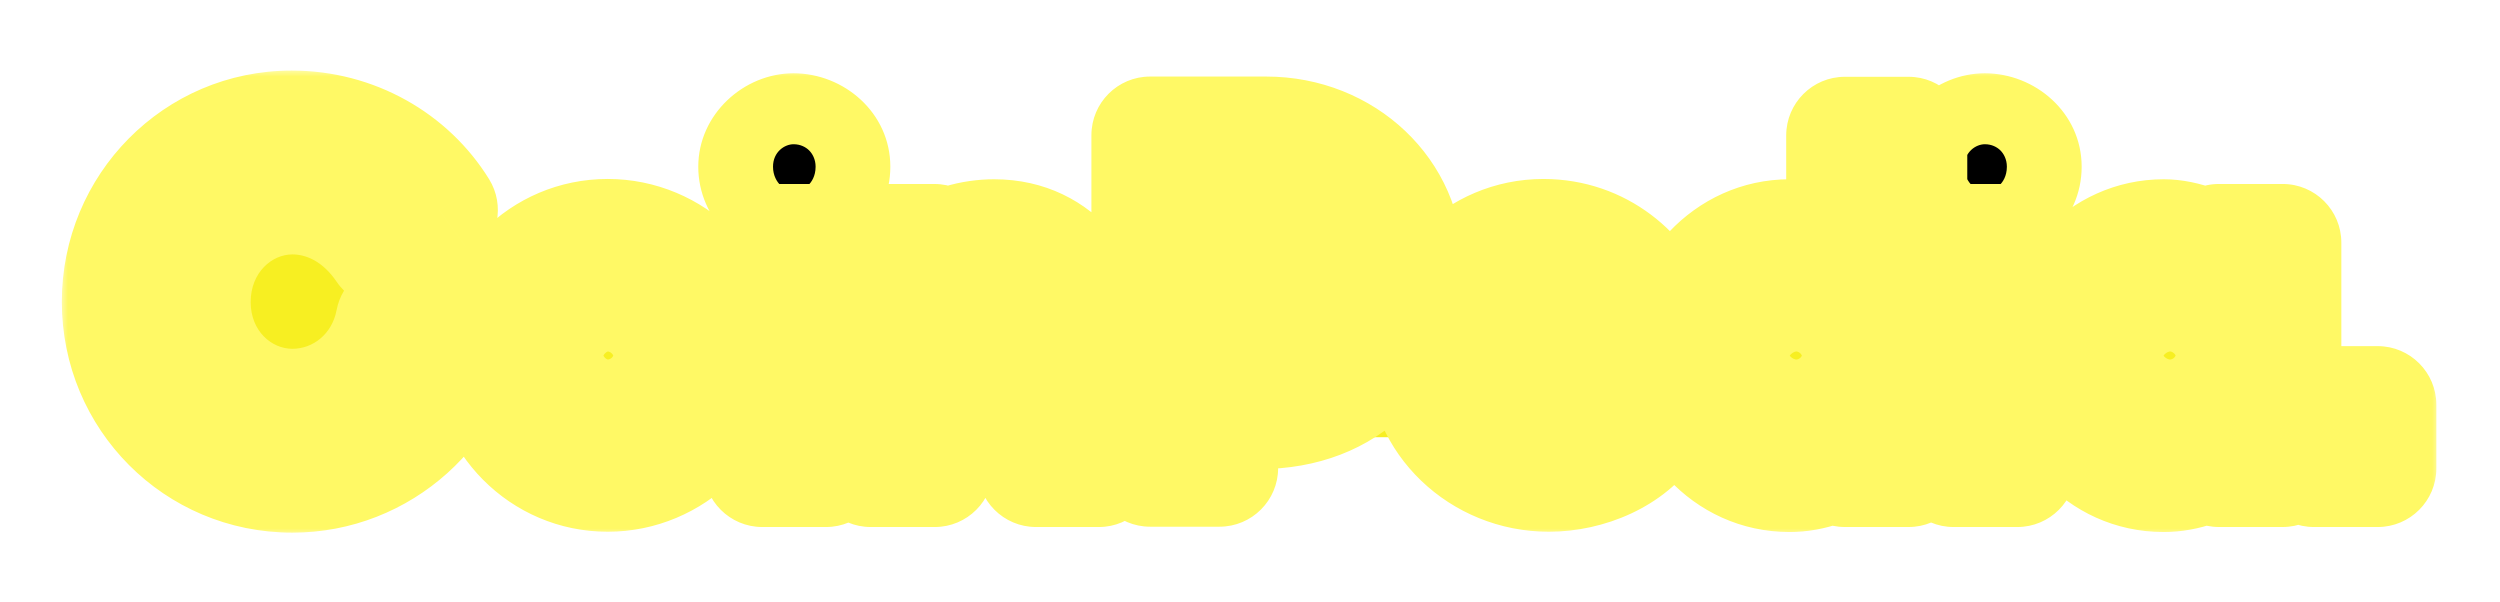 <svg width="166" height="40" viewBox="0 0 166 40" fill="none" xmlns="http://www.w3.org/2000/svg">
<g filter="url(#filter0_d_1391_852)">
<rect x="14.816" y="12.476" width="138.282" height="12.66" fill="#F7EF22"/>
<mask id="path-2-outside-1_1391_852" maskUnits="userSpaceOnUse" x="4" y="0.686" width="158" height="31" fill="black">
<rect fill="white" x="4" y="0.686" width="158" height="31"/>
<path fill-rule="evenodd" clip-rule="evenodd" d="M19.412 27.577C25.305 27.577 30.19 23.1 30.843 17.425H26.175C25.543 20.757 22.753 23.16 19.412 23.16C15.695 23.16 12.748 20.046 12.748 16.164C12.748 12.257 15.695 9.102 19.412 9.102C21.705 9.102 23.979 10.268 25.583 12.635L29.163 10.051C27.163 6.816 23.503 4.686 19.371 4.686C13.063 4.686 8 9.814 8 16.143C8 22.473 13.063 27.577 19.412 27.577ZM40.352 27.517C44.665 27.517 48.265 23.989 48.265 19.712C48.265 15.392 44.665 11.884 40.352 11.884C36.043 11.884 32.56 15.372 32.56 19.712C32.56 23.989 36.043 27.517 40.352 27.517ZM40.352 16.083C42.408 16.083 43.952 17.603 43.952 19.712C43.952 21.859 42.392 23.338 40.352 23.338C38.413 23.338 36.833 21.843 36.833 19.712C36.833 17.603 38.413 16.083 40.352 16.083ZM50.261 7.174C50.261 5.988 51.389 4.867 52.691 4.867C54.118 4.867 55.223 5.968 55.223 7.174C55.223 8.472 54.118 9.577 52.691 9.577C51.389 9.577 50.261 8.472 50.261 7.174ZM54.848 27.204H50.615V12.217H54.848V27.204ZM68.792 27.203H72.964V19.732C72.964 15.412 70.118 11.903 66.002 11.903C64.64 11.903 62.878 12.317 62.048 13.262V12.217H57.815V27.203H62.068V19.732C62.068 17.325 63.789 16.103 65.668 16.103C67.389 16.103 68.792 17.325 68.792 19.732V27.203ZM76.365 27.183V5.083H84.076C89.276 5.083 93.271 8.965 93.271 13.776C93.271 19.455 89.494 23.357 83.621 23.357H80.972V27.183H76.365ZM83.504 19.218C86.785 19.218 88.623 17.228 88.623 14.15C88.623 11.449 86.983 9.263 83.778 9.263H80.972V19.238H83.504V19.218ZM102.844 27.517C105.512 27.517 108.161 26.296 109.447 24.403L106.065 21.823C105.375 22.888 104.11 23.338 102.824 23.338C102.388 23.338 101.973 23.318 101.578 23.161L109.983 17.169C109.072 14.367 106.206 11.884 102.485 11.884C98.176 11.884 94.693 15.372 94.693 19.713C94.693 23.989 98.313 27.517 102.844 27.517ZM104.561 16.815L99.087 20.697C98.986 20.4 98.966 20.066 98.966 19.733C98.966 17.623 100.55 16.104 102.485 16.104C103.279 16.104 103.969 16.361 104.561 16.815ZM126.732 5.099V27.203H122.499V26.138C121.846 27.006 120.206 27.537 118.839 27.537C114.728 27.537 111.467 24.008 111.467 19.732C111.467 15.392 114.829 11.903 118.839 11.903C120.186 11.903 121.846 12.554 122.499 13.261V5.099H126.732ZM122.697 19.712C122.697 17.602 121.234 16.083 119.275 16.083C117.34 16.083 115.756 17.602 115.756 19.712C115.756 21.842 117.34 23.337 119.275 23.337C121.234 23.337 122.697 21.858 122.697 19.712ZM131.795 4.867C130.489 4.867 129.36 5.988 129.36 7.174C129.36 8.472 130.489 9.577 131.795 9.577C133.218 9.577 134.326 8.472 134.326 7.174C134.326 5.968 133.218 4.867 131.795 4.867ZM129.719 27.204H133.952V12.217H129.719V27.204ZM151.57 12.217V27.203H147.337V26.138C146.684 27.006 145.044 27.537 143.677 27.537C139.566 27.537 136.301 24.008 136.301 19.732C136.301 15.392 139.662 11.903 143.677 11.903C145.024 11.903 146.684 12.554 147.337 13.261V12.217H151.57ZM147.515 19.712C147.515 17.602 146.051 16.083 144.092 16.083C142.154 16.083 140.573 17.602 140.573 19.712C140.573 21.842 142.154 23.337 144.092 23.337C146.051 23.337 147.515 21.858 147.515 19.712ZM157.879 22.983H153.646V27.203H157.879V22.983Z"/>
</mask>
<path fill-rule="evenodd" clip-rule="evenodd" d="M19.412 27.577C25.305 27.577 30.19 23.1 30.843 17.425H26.175C25.543 20.757 22.753 23.16 19.412 23.16C15.695 23.16 12.748 20.046 12.748 16.164C12.748 12.257 15.695 9.102 19.412 9.102C21.705 9.102 23.979 10.268 25.583 12.635L29.163 10.051C27.163 6.816 23.503 4.686 19.371 4.686C13.063 4.686 8 9.814 8 16.143C8 22.473 13.063 27.577 19.412 27.577ZM40.352 27.517C44.665 27.517 48.265 23.989 48.265 19.712C48.265 15.392 44.665 11.884 40.352 11.884C36.043 11.884 32.56 15.372 32.56 19.712C32.56 23.989 36.043 27.517 40.352 27.517ZM40.352 16.083C42.408 16.083 43.952 17.603 43.952 19.712C43.952 21.859 42.392 23.338 40.352 23.338C38.413 23.338 36.833 21.843 36.833 19.712C36.833 17.603 38.413 16.083 40.352 16.083ZM50.261 7.174C50.261 5.988 51.389 4.867 52.691 4.867C54.118 4.867 55.223 5.968 55.223 7.174C55.223 8.472 54.118 9.577 52.691 9.577C51.389 9.577 50.261 8.472 50.261 7.174ZM54.848 27.204H50.615V12.217H54.848V27.204ZM68.792 27.203H72.964V19.732C72.964 15.412 70.118 11.903 66.002 11.903C64.64 11.903 62.878 12.317 62.048 13.262V12.217H57.815V27.203H62.068V19.732C62.068 17.325 63.789 16.103 65.668 16.103C67.389 16.103 68.792 17.325 68.792 19.732V27.203ZM76.365 27.183V5.083H84.076C89.276 5.083 93.271 8.965 93.271 13.776C93.271 19.455 89.494 23.357 83.621 23.357H80.972V27.183H76.365ZM83.504 19.218C86.785 19.218 88.623 17.228 88.623 14.15C88.623 11.449 86.983 9.263 83.778 9.263H80.972V19.238H83.504V19.218ZM102.844 27.517C105.512 27.517 108.161 26.296 109.447 24.403L106.065 21.823C105.375 22.888 104.11 23.338 102.824 23.338C102.388 23.338 101.973 23.318 101.578 23.161L109.983 17.169C109.072 14.367 106.206 11.884 102.485 11.884C98.176 11.884 94.693 15.372 94.693 19.713C94.693 23.989 98.313 27.517 102.844 27.517ZM104.561 16.815L99.087 20.697C98.986 20.4 98.966 20.066 98.966 19.733C98.966 17.623 100.55 16.104 102.485 16.104C103.279 16.104 103.969 16.361 104.561 16.815ZM126.732 5.099V27.203H122.499V26.138C121.846 27.006 120.206 27.537 118.839 27.537C114.728 27.537 111.467 24.008 111.467 19.732C111.467 15.392 114.829 11.903 118.839 11.903C120.186 11.903 121.846 12.554 122.499 13.261V5.099H126.732ZM122.697 19.712C122.697 17.602 121.234 16.083 119.275 16.083C117.34 16.083 115.756 17.602 115.756 19.712C115.756 21.842 117.34 23.337 119.275 23.337C121.234 23.337 122.697 21.858 122.697 19.712ZM131.795 4.867C130.489 4.867 129.36 5.988 129.36 7.174C129.36 8.472 130.489 9.577 131.795 9.577C133.218 9.577 134.326 8.472 134.326 7.174C134.326 5.968 133.218 4.867 131.795 4.867ZM129.719 27.204H133.952V12.217H129.719V27.204ZM151.57 12.217V27.203H147.337V26.138C146.684 27.006 145.044 27.537 143.677 27.537C139.566 27.537 136.301 24.008 136.301 19.732C136.301 15.392 139.662 11.903 143.677 11.903C145.024 11.903 146.684 12.554 147.337 13.261V12.217H151.57ZM147.515 19.712C147.515 17.602 146.051 16.083 144.092 16.083C142.154 16.083 140.573 17.602 140.573 19.712C140.573 21.842 142.154 23.337 144.092 23.337C146.051 23.337 147.515 21.858 147.515 19.712ZM157.879 22.983H153.646V27.203H157.879V22.983Z" fill="black"/>
<path d="M30.843 17.425L34.713 17.871C34.84 16.767 34.49 15.662 33.751 14.833C33.012 14.004 31.954 13.53 30.843 13.53V17.425ZM26.175 17.425V13.53C24.305 13.53 22.698 14.861 22.349 16.699L26.175 17.425ZM25.583 12.635L22.358 14.82C22.949 15.692 23.868 16.288 24.905 16.471C25.942 16.654 27.009 16.41 27.863 15.793L25.583 12.635ZM29.163 10.051L31.442 13.209C33.099 12.013 33.55 9.741 32.476 8.003L29.163 10.051ZM50.615 27.204H46.72C46.72 29.355 48.464 31.099 50.615 31.099V27.204ZM54.848 27.204V31.099C56.999 31.099 58.743 29.355 58.743 27.204H54.848ZM50.615 12.217V8.322C48.464 8.322 46.72 10.066 46.72 12.217H50.615ZM54.848 12.217H58.743C58.743 10.066 56.999 8.322 54.848 8.322V12.217ZM72.964 27.203V31.099C75.115 31.099 76.859 29.355 76.859 27.203H72.964ZM68.792 27.203H64.896C64.896 29.355 66.64 31.099 68.792 31.099V27.203ZM62.048 13.262H58.153C58.153 14.883 59.157 16.334 60.673 16.907C62.19 17.479 63.903 17.051 64.973 15.834L62.048 13.262ZM62.048 12.217H65.943C65.943 10.066 64.199 8.322 62.048 8.322V12.217ZM57.815 12.217V8.322C55.664 8.322 53.92 10.066 53.92 12.217H57.815ZM57.815 27.203H53.92C53.92 29.355 55.664 31.099 57.815 31.099V27.203ZM62.068 27.203V31.099C64.219 31.099 65.963 29.355 65.963 27.203H62.068ZM76.365 5.083V1.188C74.214 1.188 72.47 2.932 72.47 5.083H76.365ZM76.365 27.183H72.47C72.47 29.334 74.214 31.078 76.365 31.078V27.183ZM80.972 23.357V19.462C78.821 19.462 77.077 21.206 77.077 23.357H80.972ZM80.972 27.183V31.078C83.124 31.078 84.868 29.334 84.868 27.183H80.972ZM83.504 19.218V15.322C81.353 15.322 79.609 17.066 79.609 19.218H83.504ZM80.972 9.263V5.367C78.821 5.367 77.077 7.111 77.077 9.263H80.972ZM80.972 19.238H77.077C77.077 21.389 78.821 23.133 80.972 23.133V19.238ZM83.504 19.238V23.133C85.655 23.133 87.399 21.389 87.399 19.238H83.504ZM109.447 24.403L112.669 26.592C113.831 24.881 113.454 22.56 111.809 21.306L109.447 24.403ZM106.065 21.823L108.427 18.726C107.564 18.067 106.466 17.799 105.397 17.985C104.327 18.171 103.384 18.795 102.795 19.706L106.065 21.823ZM101.578 23.161L99.317 19.989C98.155 20.817 97.539 22.214 97.711 23.63C97.883 25.047 98.816 26.255 100.142 26.782L101.578 23.161ZM109.983 17.169L112.244 20.34C113.629 19.353 114.213 17.581 113.687 15.964L109.983 17.169ZM99.087 20.697L95.398 21.947C95.793 23.113 96.715 24.023 97.885 24.403C99.056 24.782 100.337 24.586 101.34 23.875L99.087 20.697ZM104.561 16.815L106.815 19.992C107.824 19.277 108.433 18.124 108.456 16.887C108.479 15.65 107.913 14.476 106.931 13.723L104.561 16.815ZM126.732 27.203V31.098C128.883 31.098 130.627 29.355 130.627 27.203H126.732ZM126.732 5.099H130.627C130.627 2.948 128.883 1.204 126.732 1.204V5.099ZM122.499 27.203H118.604C118.604 29.355 120.348 31.098 122.499 31.098V27.203ZM122.499 26.138H126.395C126.395 24.462 125.323 22.975 123.734 22.444C122.145 21.913 120.394 22.457 119.387 23.797L122.499 26.138ZM122.499 13.261L119.637 15.904C120.725 17.082 122.424 17.473 123.918 16.889C125.412 16.305 126.395 14.865 126.395 13.261H122.499ZM122.499 5.099V1.204C120.348 1.204 118.604 2.948 118.604 5.099H122.499ZM133.952 27.204V31.099C136.103 31.099 137.847 29.355 137.847 27.204H133.952ZM129.719 27.204H125.824C125.824 29.355 127.568 31.099 129.719 31.099V27.204ZM133.952 12.217H137.847C137.847 10.066 136.103 8.322 133.952 8.322V12.217ZM129.719 12.217V8.322C127.568 8.322 125.824 10.066 125.824 12.217H129.719ZM151.57 27.203V31.098C153.721 31.098 155.465 29.355 155.465 27.203H151.57ZM151.57 12.217H155.465C155.465 10.065 153.721 8.321 151.57 8.321V12.217ZM147.337 27.203H143.442C143.442 29.355 145.186 31.098 147.337 31.098V27.203ZM147.337 26.138H151.233C151.233 24.462 150.161 22.975 148.572 22.444C146.983 21.913 145.232 22.457 144.225 23.797L147.337 26.138ZM147.337 13.261L144.475 15.904C145.563 17.082 147.262 17.473 148.756 16.889C150.25 16.305 151.233 14.865 151.233 13.261H147.337ZM147.337 12.217V8.321C145.186 8.321 143.442 10.065 143.442 12.217H147.337ZM153.646 22.983V19.088C151.495 19.088 149.751 20.832 149.751 22.983H153.646ZM157.879 22.983H161.774C161.774 20.832 160.03 19.088 157.879 19.088V22.983ZM153.646 27.203H149.751C149.751 29.355 151.495 31.099 153.646 31.099V27.203ZM157.879 27.203V31.099C160.03 31.099 161.774 29.355 161.774 27.203H157.879ZM26.974 16.98C26.545 20.708 23.306 23.682 19.412 23.682V31.473C27.303 31.473 33.836 25.492 34.713 17.871L26.974 16.98ZM26.175 21.321H30.843V13.53H26.175V21.321ZM19.412 27.056C24.718 27.056 29.038 23.228 30.002 18.152L22.349 16.699C22.047 18.286 20.788 19.265 19.412 19.265V27.056ZM8.853 16.164C8.853 22.008 13.359 27.056 19.412 27.056V19.265C18.031 19.265 16.644 18.084 16.644 16.164H8.853ZM19.412 5.207C13.323 5.207 8.853 10.334 8.853 16.164H16.644C16.644 14.181 18.067 12.998 19.412 12.998V5.207ZM28.808 10.45C26.546 7.113 23.113 5.207 19.412 5.207V12.998C20.297 12.998 21.411 13.423 22.358 14.82L28.808 10.45ZM26.882 6.893L23.303 9.477L27.863 15.793L31.442 13.209L26.882 6.893ZM19.371 8.581C22.154 8.581 24.56 10.013 25.849 12.099L32.476 8.003C29.766 3.618 24.852 0.79 19.371 0.79V8.581ZM11.895 16.143C11.895 11.931 15.248 8.581 19.371 8.581V0.79C10.878 0.79 4.105 7.696 4.105 16.143H11.895ZM19.412 23.682C15.228 23.682 11.895 20.336 11.895 16.143H4.105C4.105 24.61 10.898 31.473 19.412 31.473V23.682ZM44.37 19.712C44.37 21.78 42.572 23.622 40.352 23.622V31.413C46.759 31.413 52.16 26.197 52.16 19.712H44.37ZM40.352 15.779C42.571 15.779 44.37 17.599 44.37 19.712H52.16C52.16 13.185 46.76 7.988 40.352 7.988V15.779ZM36.456 19.712C36.456 17.509 38.208 15.779 40.352 15.779V7.988C33.878 7.988 28.665 13.235 28.665 19.712H36.456ZM40.352 23.622C38.214 23.622 36.456 21.857 36.456 19.712H28.665C28.665 26.121 33.873 31.413 40.352 31.413V23.622ZM47.847 19.712C47.847 15.455 44.563 12.188 40.352 12.188V19.979C40.383 19.979 40.368 19.984 40.322 19.965C40.276 19.947 40.22 19.912 40.167 19.86C40.115 19.807 40.082 19.752 40.065 19.71C40.048 19.669 40.057 19.663 40.057 19.712H47.847ZM40.352 27.233C44.503 27.233 47.847 24.05 47.847 19.712H40.057C40.057 19.773 40.046 19.77 40.065 19.724C40.084 19.678 40.12 19.617 40.178 19.561C40.234 19.504 40.293 19.471 40.336 19.453C40.379 19.436 40.389 19.442 40.352 19.442V27.233ZM32.938 19.712C32.938 23.979 36.247 27.233 40.352 27.233V19.442C40.403 19.442 40.521 19.47 40.626 19.575C40.674 19.623 40.704 19.674 40.72 19.713C40.736 19.753 40.728 19.759 40.728 19.712H32.938ZM40.352 12.188C36.227 12.188 32.938 15.486 32.938 19.712H40.728C40.728 19.675 40.734 19.684 40.719 19.722C40.704 19.758 40.677 19.804 40.633 19.848C40.538 19.944 40.421 19.979 40.352 19.979V12.188ZM52.691 0.971C49.377 0.971 46.365 3.7 46.365 7.174H54.156C54.156 7.815 53.871 8.207 53.69 8.381C53.496 8.568 53.163 8.762 52.691 8.762V0.971ZM59.118 7.174C59.118 3.583 56.028 0.971 52.691 0.971V8.762C52.387 8.762 52.075 8.641 51.828 8.41C51.596 8.192 51.328 7.776 51.328 7.174H59.118ZM52.691 13.472C56.138 13.472 59.118 10.753 59.118 7.174H51.328C51.328 6.191 52.099 5.682 52.691 5.682V13.472ZM46.365 7.174C46.365 10.676 49.291 13.472 52.691 13.472V5.682C53.152 5.682 53.504 5.872 53.722 6.088C53.942 6.305 54.156 6.676 54.156 7.174H46.365ZM50.615 31.099H54.848V23.309H50.615V31.099ZM46.72 12.217V27.204H54.511V12.217H46.72ZM54.848 8.322H50.615V16.113H54.848V8.322ZM58.743 27.204V12.217H50.953V27.204H58.743ZM72.964 23.308H68.792V31.099H72.964V23.308ZM69.068 19.732V27.203H76.859V19.732H69.068ZM66.002 15.799C67.456 15.799 69.068 17.014 69.068 19.732H76.859C76.859 13.81 72.78 8.008 66.002 8.008V15.799ZM64.973 15.834C64.829 15.997 64.724 16.052 64.743 16.041C64.758 16.032 64.833 15.994 64.979 15.949C65.288 15.853 65.678 15.799 66.002 15.799V8.008C64.965 8.008 63.792 8.161 62.672 8.508C61.615 8.836 60.202 9.462 59.123 10.69L64.973 15.834ZM58.153 12.217V13.262H65.943V12.217H58.153ZM57.815 16.112H62.048V8.322H57.815V16.112ZM61.711 27.203V12.217H53.92V27.203H61.711ZM62.068 23.308H57.815V31.099H62.068V23.308ZM58.173 19.732V27.203H65.963V19.732H58.173ZM65.668 12.208C63.908 12.208 62.026 12.781 60.539 14.136C58.993 15.546 58.173 17.534 58.173 19.732H65.963C65.963 19.599 65.986 19.591 65.957 19.661C65.926 19.733 65.869 19.82 65.788 19.893C65.631 20.036 65.549 19.998 65.668 19.998V12.208ZM72.687 19.732C72.687 17.771 72.103 15.836 70.723 14.357C69.333 12.868 67.473 12.208 65.668 12.208V19.998C65.637 19.998 65.544 19.992 65.413 19.939C65.276 19.884 65.139 19.792 65.027 19.672C64.916 19.553 64.876 19.455 64.869 19.435C64.864 19.421 64.896 19.506 64.896 19.732H72.687ZM72.687 27.203V19.732H64.896V27.203H72.687ZM72.47 5.083V27.183H80.26V5.083H72.47ZM84.076 1.188H76.365V8.978H84.076V1.188ZM97.166 13.776C97.166 6.641 91.251 1.188 84.076 1.188V8.978C87.302 8.978 89.376 11.29 89.376 13.776H97.166ZM83.621 27.252C87.442 27.252 90.899 25.965 93.408 23.445C95.913 20.929 97.166 17.495 97.166 13.776H89.376C89.376 15.736 88.74 17.092 87.888 17.948C87.041 18.798 85.672 19.462 83.621 19.462V27.252ZM80.972 27.252H83.621V19.462H80.972V27.252ZM84.868 27.183V23.357H77.077V27.183H84.868ZM76.365 31.078H80.972V23.288H76.365V31.078ZM84.728 14.15C84.728 14.535 84.67 14.781 84.621 14.918C84.575 15.046 84.532 15.091 84.52 15.103C84.509 15.114 84.466 15.158 84.336 15.206C84.197 15.257 83.933 15.322 83.504 15.322V23.113C85.941 23.113 88.31 22.356 90.068 20.573C91.816 18.8 92.519 16.46 92.519 14.15H84.728ZM83.778 13.158C84.134 13.158 84.329 13.218 84.413 13.252C84.491 13.284 84.518 13.311 84.531 13.326C84.555 13.352 84.728 13.567 84.728 14.15H92.519C92.519 12.032 91.871 9.803 90.273 8.061C88.627 6.266 86.319 5.367 83.778 5.367V13.158ZM80.972 13.158H83.778V5.367H80.972V13.158ZM84.868 19.238V9.263H77.077V19.238H84.868ZM83.504 15.342H80.972V23.133H83.504V15.342ZM79.609 19.218V19.238H87.399V19.218H79.609ZM106.224 22.214C105.817 22.814 104.521 23.622 102.844 23.622V31.413C106.503 31.413 110.504 29.778 112.669 26.592L106.224 22.214ZM103.702 24.919L107.084 27.5L111.809 21.306L108.427 18.726L103.702 24.919ZM102.824 27.233C104.876 27.233 107.671 26.51 109.335 23.939L102.795 19.706C102.853 19.616 102.922 19.542 102.988 19.488C103.052 19.436 103.099 19.414 103.111 19.409C103.122 19.404 103.104 19.413 103.05 19.424C102.996 19.434 102.92 19.442 102.824 19.442V27.233ZM100.142 26.782C101.277 27.232 102.34 27.233 102.824 27.233V19.442C102.742 19.442 102.693 19.441 102.66 19.44C102.628 19.439 102.626 19.438 102.645 19.44C102.685 19.445 102.826 19.465 103.015 19.54L100.142 26.782ZM107.721 13.997L99.317 19.989L103.84 26.333L112.244 20.34L107.721 13.997ZM102.485 15.779C104.423 15.779 105.859 17.084 106.278 18.373L113.687 15.964C112.284 11.651 107.989 7.989 102.485 7.989V15.779ZM98.589 19.713C98.589 17.51 100.341 15.779 102.485 15.779V7.989C96.011 7.989 90.798 13.235 90.798 19.713H98.589ZM102.844 23.622C100.324 23.622 98.589 21.7 98.589 19.713H90.798C90.798 26.278 96.302 31.413 102.844 31.413V23.622ZM101.34 23.875L106.815 19.992L102.308 13.638L96.834 17.52L101.34 23.875ZM95.071 19.733C95.071 20.153 95.083 21.019 95.398 21.947L102.776 19.447C102.841 19.637 102.857 19.772 102.861 19.808C102.865 19.842 102.861 19.83 102.861 19.733H95.071ZM102.485 12.208C98.367 12.208 95.071 15.504 95.071 19.733H102.861C102.861 19.697 102.867 19.706 102.852 19.744C102.837 19.78 102.81 19.826 102.767 19.869C102.674 19.963 102.558 19.999 102.485 19.999V12.208ZM106.931 13.723C105.702 12.782 104.19 12.208 102.485 12.208V19.999C102.453 19.999 102.388 19.992 102.311 19.965C102.236 19.939 102.196 19.91 102.192 19.907L106.931 13.723ZM130.627 27.203V5.099H122.837V27.203H130.627ZM122.499 31.098H126.732V23.308H122.499V31.098ZM118.604 26.138V27.203H126.395V26.138H118.604ZM118.839 31.432C119.984 31.432 121.186 31.217 122.269 30.823C123.27 30.459 124.642 29.769 125.612 28.48L119.387 23.797C119.569 23.553 119.726 23.454 119.736 23.447C119.756 23.435 119.717 23.462 119.605 23.503C119.498 23.542 119.363 23.579 119.214 23.605C119.065 23.631 118.935 23.642 118.839 23.642V31.432ZM107.572 19.732C107.572 25.922 112.346 31.432 118.839 31.432V23.642C117.109 23.642 115.362 22.094 115.362 19.732H107.572ZM118.839 8.008C112.486 8.008 107.572 13.437 107.572 19.732H115.362C115.362 17.346 117.171 15.798 118.839 15.798V8.008ZM125.362 10.619C124.45 9.632 123.234 9.024 122.306 8.673C121.303 8.294 120.081 8.008 118.839 8.008V15.798C118.872 15.798 118.966 15.803 119.113 15.833C119.256 15.862 119.409 15.907 119.553 15.961C119.7 16.017 119.799 16.068 119.843 16.095C119.863 16.107 119.856 16.104 119.827 16.081C119.8 16.061 119.73 16.004 119.637 15.904L125.362 10.619ZM118.604 5.099V13.261H126.395V5.099H118.604ZM126.732 1.204H122.499V8.994H126.732V1.204ZM119.275 19.978C119.256 19.978 119.195 19.973 119.112 19.938C119.03 19.903 118.954 19.85 118.895 19.787C118.764 19.649 118.802 19.571 118.802 19.712H126.592C126.592 15.645 123.575 12.188 119.275 12.188V19.978ZM119.651 19.712C119.651 19.676 119.657 19.685 119.641 19.723C119.627 19.76 119.599 19.805 119.556 19.848C119.463 19.942 119.347 19.978 119.275 19.978V12.188C115.156 12.188 111.86 15.483 111.86 19.712H119.651ZM119.275 19.442C119.329 19.442 119.446 19.471 119.549 19.573C119.596 19.621 119.626 19.671 119.642 19.71C119.658 19.75 119.651 19.757 119.651 19.712H111.86C111.86 23.981 115.176 27.232 119.275 27.232V19.442ZM118.802 19.712C118.802 19.804 118.787 19.826 118.798 19.797C118.809 19.767 118.84 19.705 118.907 19.636C118.973 19.566 119.054 19.512 119.136 19.477C119.217 19.443 119.271 19.442 119.275 19.442V27.232C123.544 27.232 126.592 23.847 126.592 19.712H118.802ZM133.256 7.174C133.256 7.815 132.97 8.208 132.788 8.383C132.594 8.57 132.262 8.762 131.795 8.762V0.971C128.481 0.971 125.465 3.696 125.465 7.174H133.256ZM131.795 5.682C132.25 5.682 132.601 5.87 132.821 6.086C133.042 6.304 133.256 6.675 133.256 7.174H125.465C125.465 10.68 128.395 13.472 131.795 13.472V5.682ZM130.431 7.174C130.431 6.187 131.203 5.682 131.795 5.682V13.472C135.233 13.472 138.222 10.757 138.222 7.174H130.431ZM131.795 8.762C131.487 8.762 131.176 8.64 130.932 8.411C130.702 8.197 130.431 7.781 130.431 7.174H138.222C138.222 3.579 135.124 0.971 131.795 0.971V8.762ZM133.952 23.309H129.719V31.099H133.952V23.309ZM130.056 12.217V27.204H137.847V12.217H130.056ZM129.719 16.113H133.952V8.322H129.719V16.113ZM133.614 27.204V12.217H125.824V27.204H133.614ZM155.465 27.203V12.217H147.675V27.203H155.465ZM147.337 31.098H151.57V23.308H147.337V31.098ZM143.442 26.138V27.203H151.233V26.138H143.442ZM143.677 31.432C144.822 31.432 146.024 31.217 147.107 30.823C148.107 30.459 149.48 29.769 150.45 28.48L144.225 23.797C144.407 23.553 144.564 23.454 144.574 23.447C144.594 23.435 144.555 23.462 144.443 23.503C144.336 23.542 144.201 23.579 144.052 23.605C143.903 23.632 143.773 23.642 143.677 23.642V31.432ZM132.405 19.732C132.405 25.925 137.187 31.432 143.677 31.432V23.642C141.944 23.642 140.196 22.091 140.196 19.732H132.405ZM143.677 8.008C137.321 8.008 132.405 13.435 132.405 19.732H140.196C140.196 17.348 142.004 15.798 143.677 15.798V8.008ZM150.199 10.619C149.288 9.632 148.072 9.024 147.144 8.673C146.141 8.294 144.919 8.008 143.677 8.008V15.798C143.71 15.798 143.804 15.803 143.951 15.833C144.094 15.862 144.247 15.907 144.391 15.961C144.538 16.017 144.637 16.068 144.681 16.095C144.701 16.107 144.694 16.104 144.665 16.081C144.638 16.061 144.567 16.004 144.475 15.904L150.199 10.619ZM143.442 12.217V13.261H151.233V12.217H143.442ZM151.57 8.321H147.337V16.112H151.57V8.321ZM144.092 19.978C144.074 19.978 144.013 19.973 143.93 19.938C143.848 19.903 143.772 19.85 143.713 19.788C143.581 19.649 143.619 19.571 143.619 19.712H151.41C151.41 15.645 148.393 12.188 144.092 12.188V19.978ZM144.469 19.712C144.469 19.675 144.475 19.683 144.459 19.721C144.445 19.757 144.417 19.803 144.373 19.847C144.279 19.943 144.162 19.978 144.092 19.978V12.188C139.967 12.188 136.678 15.486 136.678 19.712H144.469ZM144.092 19.442C144.143 19.442 144.261 19.47 144.366 19.575C144.414 19.623 144.444 19.673 144.46 19.712C144.476 19.753 144.469 19.759 144.469 19.712H136.678C136.678 23.978 139.987 27.232 144.092 27.232V19.442ZM143.619 19.712C143.619 19.804 143.604 19.826 143.615 19.797C143.627 19.767 143.658 19.705 143.724 19.636C143.791 19.566 143.872 19.512 143.954 19.477C144.035 19.443 144.088 19.442 144.092 19.442V27.232C148.362 27.232 151.41 23.847 151.41 19.712H143.619ZM153.646 26.879H157.879V19.088H153.646V26.879ZM157.542 27.203V22.983H149.751V27.203H157.542ZM157.879 23.308H153.646V31.099H157.879V23.308ZM153.984 22.983V27.203H161.774V22.983H153.984Z" fill="#FFF965" mask="url(#path-2-outside-1_1391_852)"/>
</g>
<defs>
<filter id="filter0_d_1391_852" x="0.209" y="0.79" width="165.46" height="38.473" filterUnits="userSpaceOnUse" color-interpolation-filters="sRGB">
<feFlood flood-opacity="0" result="BackgroundImageFix"/>
<feColorMatrix in="SourceAlpha" type="matrix" values="0 0 0 0 0 0 0 0 0 0 0 0 0 0 0 0 0 0 127 0" result="hardAlpha"/>
<feOffset dy="3.895"/>
<feGaussianBlur stdDeviation="1.948"/>
<feComposite in2="hardAlpha" operator="out"/>
<feColorMatrix type="matrix" values="0 0 0 0 0 0 0 0 0 0 0 0 0 0 0 0 0 0 0.25 0"/>
<feBlend mode="normal" in2="BackgroundImageFix" result="effect1_dropShadow_1391_852"/>
<feBlend mode="normal" in="SourceGraphic" in2="effect1_dropShadow_1391_852" result="shape"/>
</filter>
</defs>
</svg>
